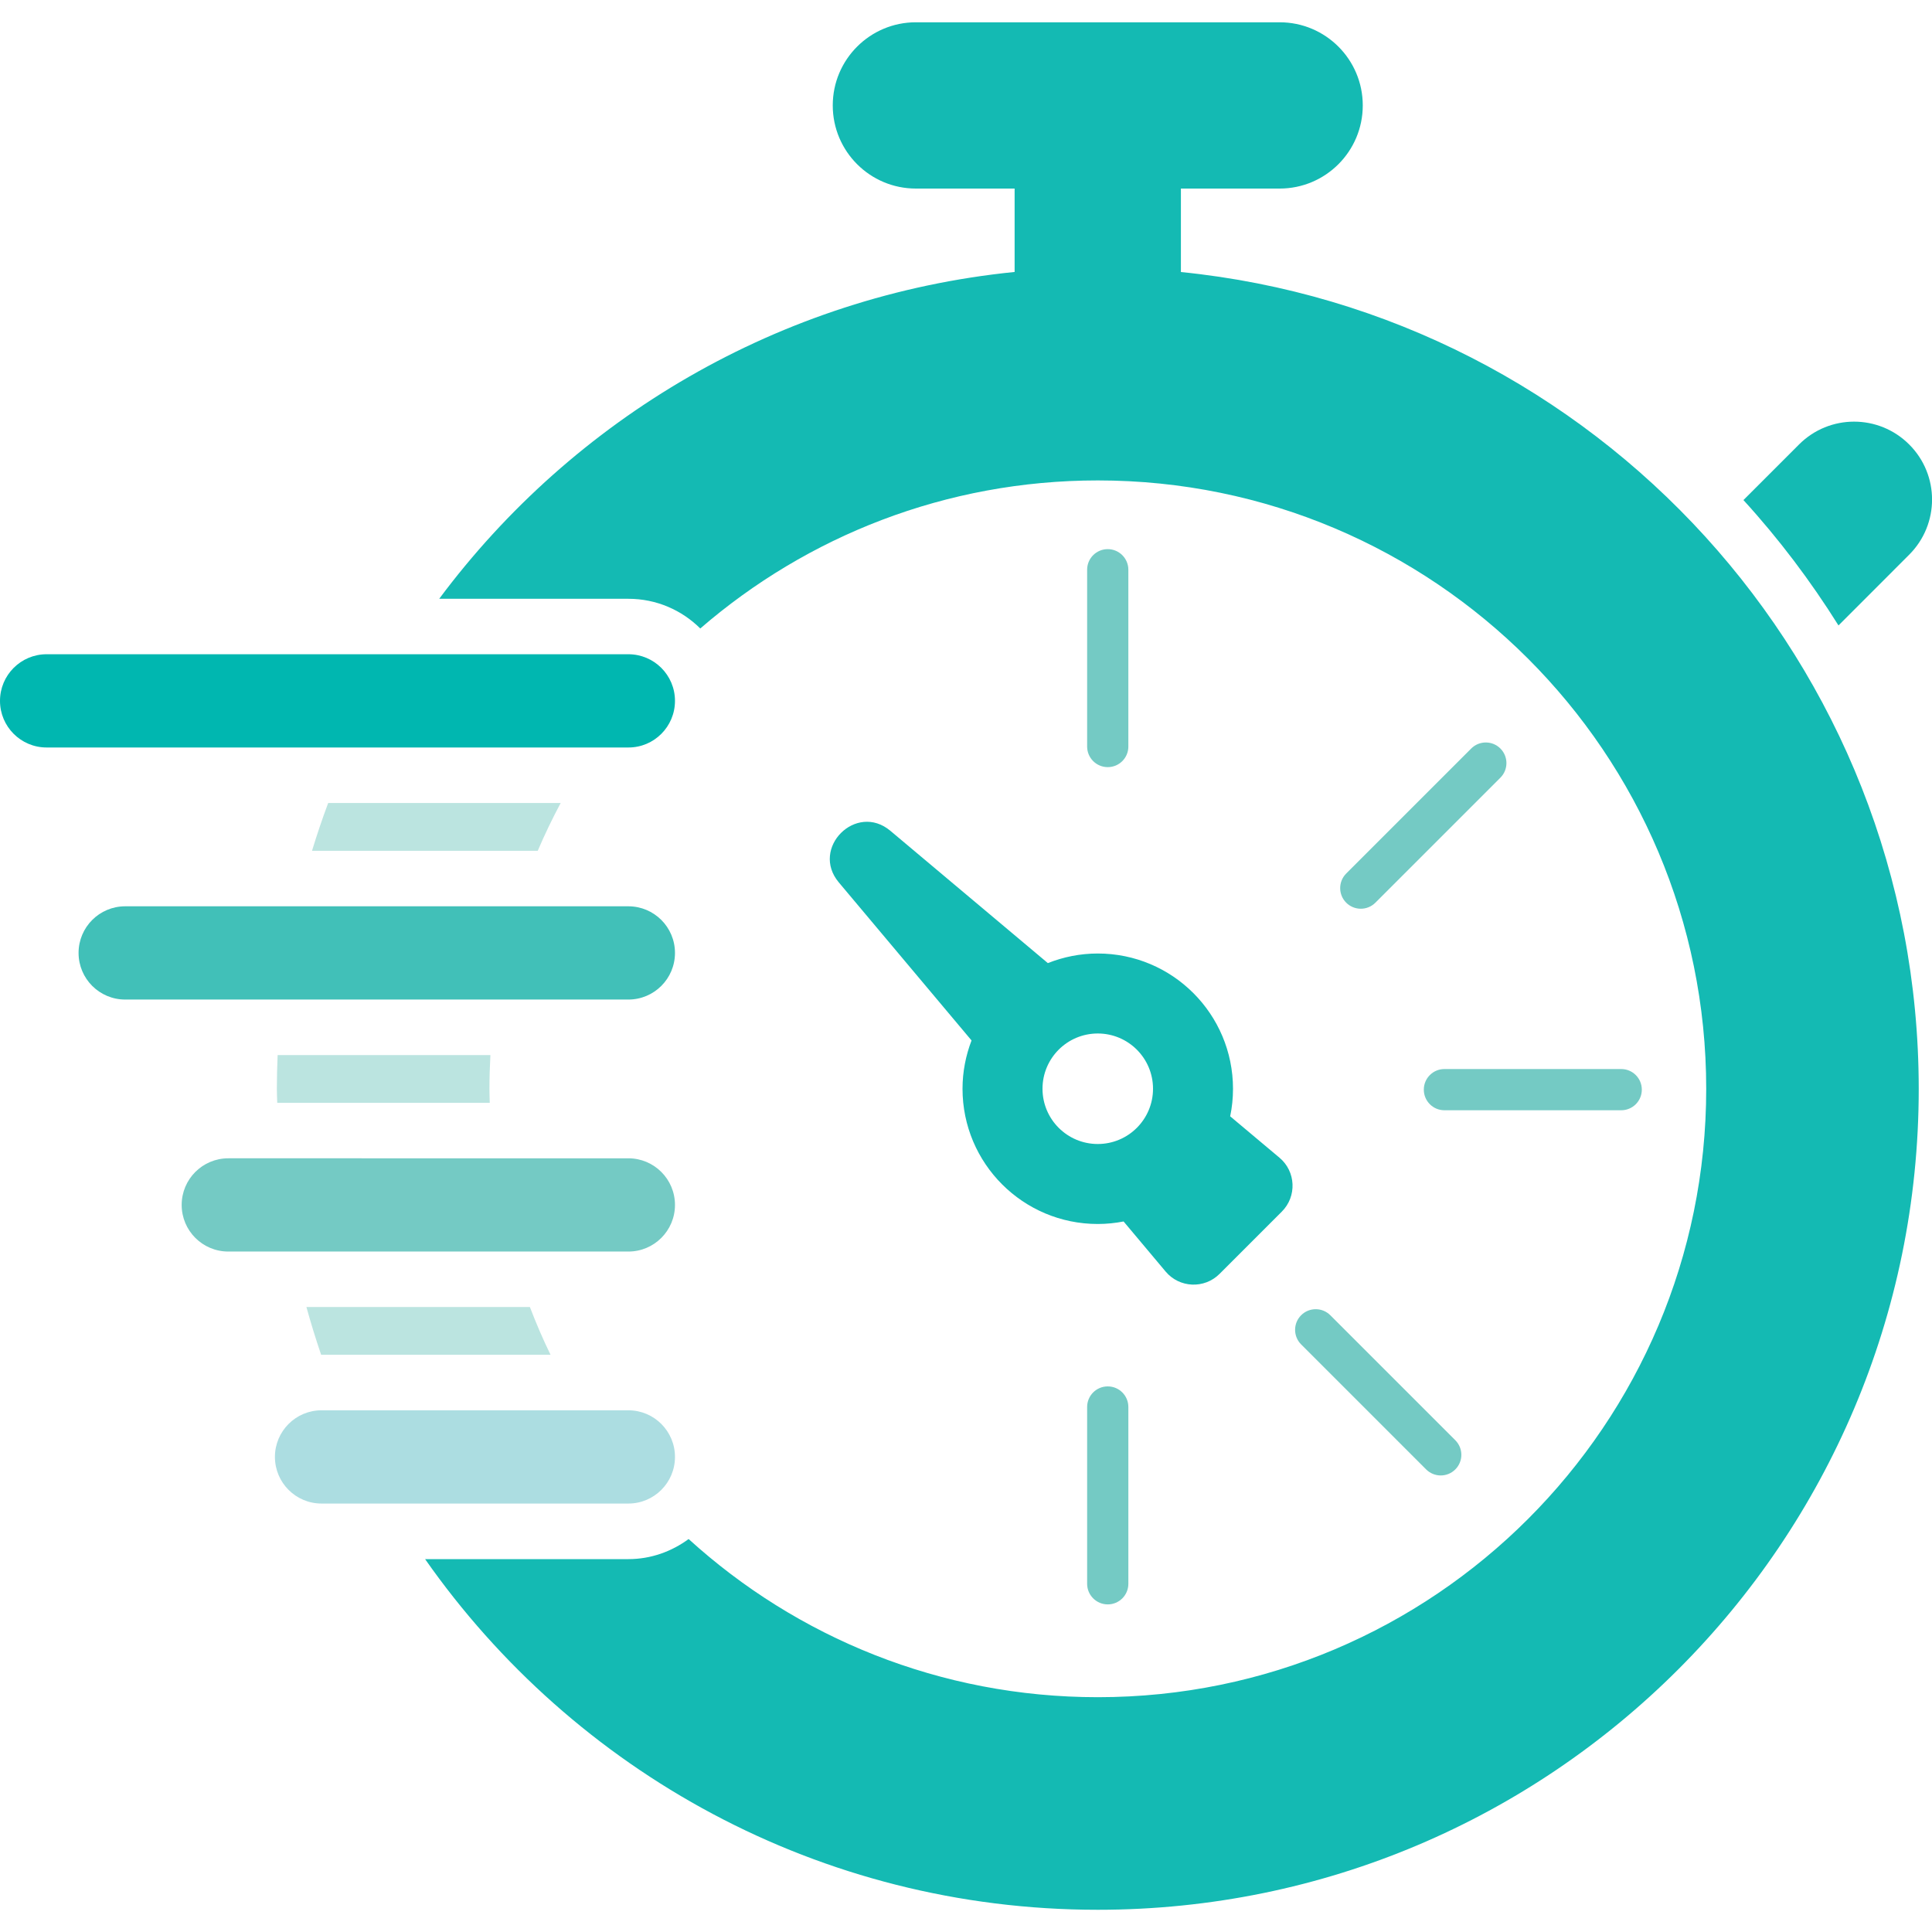 <?xml version="1.0" encoding="utf-8"?>
<!-- Generator: Adobe Illustrator 25.1.0, SVG Export Plug-In . SVG Version: 6.00 Build 0)  -->
<svg version="1.1" id="Layer_1" xmlns="http://www.w3.org/2000/svg" xmlns:xlink="http://www.w3.org/1999/xlink" x="0px" y="0px"
	 viewBox="0 0 300 300" style="enable-background:new 0 0 300 300;" xml:space="preserve">
<style type="text/css">
	.st0{fill:#14BAB3;}
	.st1{fill:#00B7B0;}
	.st2{fill:#41C0B8;}
	.st3{fill:#74CAC4;}
	.st4{fill:#ACDDE1;}
	.st5{fill:#BBE4E0;}
</style>
<g>
	<path class="st0" d="M296.46,86.13c4.73-4.73,4.73-12.39,0-17.11c-4.73-4.73-12.39-4.73-17.11,0l-8.63,8.63
		c5.49,6.01,10.42,12.54,14.76,19.47L296.46,86.13z"/>
	<path class="st0" d="M170.46,148.06c-2.74,0-5.35,0.54-7.75,1.49l-24.45-20.54c-5.32-4.47-12.47,2.69-8.01,8.01l20.61,24.54
		c-0.89,2.33-1.4,4.85-1.4,7.5c0,11.6,9.4,21,21,21c1.37,0,2.71-0.14,4.01-0.39l6.53,7.78c2.14,2.55,6.01,2.72,8.37,0.36l9.67-9.67
		c2.36-2.36,2.19-6.23-0.36-8.37l-7.66-6.43c0.29-1.38,0.44-2.81,0.44-4.27C191.46,157.46,182.06,148.06,170.46,148.06z
		 M170.46,177.64c-4.74,0-8.58-3.84-8.58-8.58c0-4.74,3.84-8.58,8.58-8.58c4.74,0,8.58,3.84,8.58,8.58
		C179.04,173.8,175.2,177.64,170.46,177.64z"/>
	<path class="st1" d="M104.81,108.83c0-4-3.24-7.24-7.24-7.24H7.24c-4,0-7.24,3.24-7.24,7.24c0,4,3.24,7.24,7.24,7.24h90.33
		C101.57,116.08,104.81,112.83,104.81,108.83z"/>
	<path class="st2" d="M104.81,147.97c0-4-3.24-7.24-7.24-7.24H19.44c-4,0-7.24,3.24-7.24,7.24c0,4,3.24,7.24,7.24,7.24h78.13
		C101.57,155.21,104.81,151.97,104.81,147.97z"/>
	<path class="st3" d="M104.81,187.1c0-4-3.24-7.24-7.24-7.24H35.45c-4,0-7.24,3.24-7.24,7.24c0,4,3.24,7.24,7.24,7.24h62.13
		C101.57,194.34,104.81,191.1,104.81,187.1z"/>
	<path class="st4" d="M104.81,226.23c0-4-3.24-7.24-7.24-7.24H49.93c-4,0-7.24,3.24-7.24,7.24c0,4,3.24,7.24,7.24,7.24h47.64
		C101.57,233.47,104.81,230.23,104.81,226.23z"/>
	<path class="st5" d="M83.5,132.11c1.08-2.53,2.27-5,3.56-7.42h-36.1c-0.91,2.44-1.75,4.91-2.51,7.42H83.5z"/>
	<path class="st5" d="M49.87,210.38c0.02,0,0.04-0.01,0.06-0.01h35.56c-1.18-2.41-2.24-4.89-3.21-7.42h-34.7
		C48.27,205.46,49.04,207.94,49.87,210.38z"/>
	<path class="st5" d="M43.11,163.83c-0.07,1.74-0.12,3.48-0.12,5.24c0,0.73,0.04,1.45,0.06,2.18h33c-0.02-0.73-0.05-1.45-0.05-2.18
		c0-1.76,0.06-3.5,0.15-5.24H43.11z"/>
	<path class="st0" d="M183.37,42.24V29.28h15.33c7.13,0,12.91-5.78,12.91-12.91c0-7.13-5.78-12.91-12.91-12.91h-56.48
		c-7.13,0-12.91,5.78-12.91,12.91c0,7.13,5.78,12.91,12.91,12.91h15.33v12.95C121,45.91,89.02,65.04,68.2,92.98h29.38
		c4.35,0,8.29,1.76,11.16,4.61c16.56-14.32,38.13-22.99,61.73-22.99c52.17,0,94.47,42.3,94.47,94.47c0,52.17-42.3,94.47-94.47,94.47
		c-24.47,0-46.76-9.3-63.54-24.56c-2.63,1.93-5.84,3.12-9.35,3.12H66.01c23.05,32.91,61.23,54.45,104.46,54.45
		c70.4,0,127.47-57.07,127.47-127.47C297.93,103.02,247.71,48.71,183.37,42.24z"/>
	<path class="st3" d="M172.01,85.27c-1.77,0-3.2,1.43-3.2,3.2v27.45c0,1.77,1.43,3.2,3.2,3.2c1.77,0,3.2-1.43,3.2-3.2V88.47
		C175.21,86.71,173.78,85.27,172.01,85.27z"/>
	<path class="st3" d="M232.98,116.23c-1.25-1.25-3.28-1.25-4.53,0l-19.41,19.41c-1.25,1.25-1.25,3.28,0,4.53
		c1.25,1.25,3.28,1.25,4.53,0l19.41-19.41C234.23,119.51,234.23,117.48,232.98,116.23z"/>
	<path class="st3" d="M254.94,169.2c0-1.77-1.43-3.2-3.2-3.2h-27.45c-1.77,0-3.2,1.43-3.2,3.2c0,1.77,1.43,3.2,3.2,3.2h27.45
		C253.51,172.4,254.94,170.97,254.94,169.2z"/>
	<path class="st3" d="M225.98,228.17c1.25-1.25,1.25-3.28,0-4.53l-19.41-19.41c-1.25-1.25-3.28-1.25-4.53,0
		c-1.25,1.25-1.25,3.28,0,4.53l19.41,19.41C222.71,229.42,224.73,229.42,225.98,228.17z"/>
	<path class="st3" d="M172.01,249.13c1.77,0,3.2-1.43,3.2-3.2v-27.45c0-1.77-1.43-3.2-3.2-3.2c-1.77,0-3.2,1.43-3.2,3.2v27.45
		C168.81,247.69,170.24,249.13,172.01,249.13z"/>
</g>
</svg>
